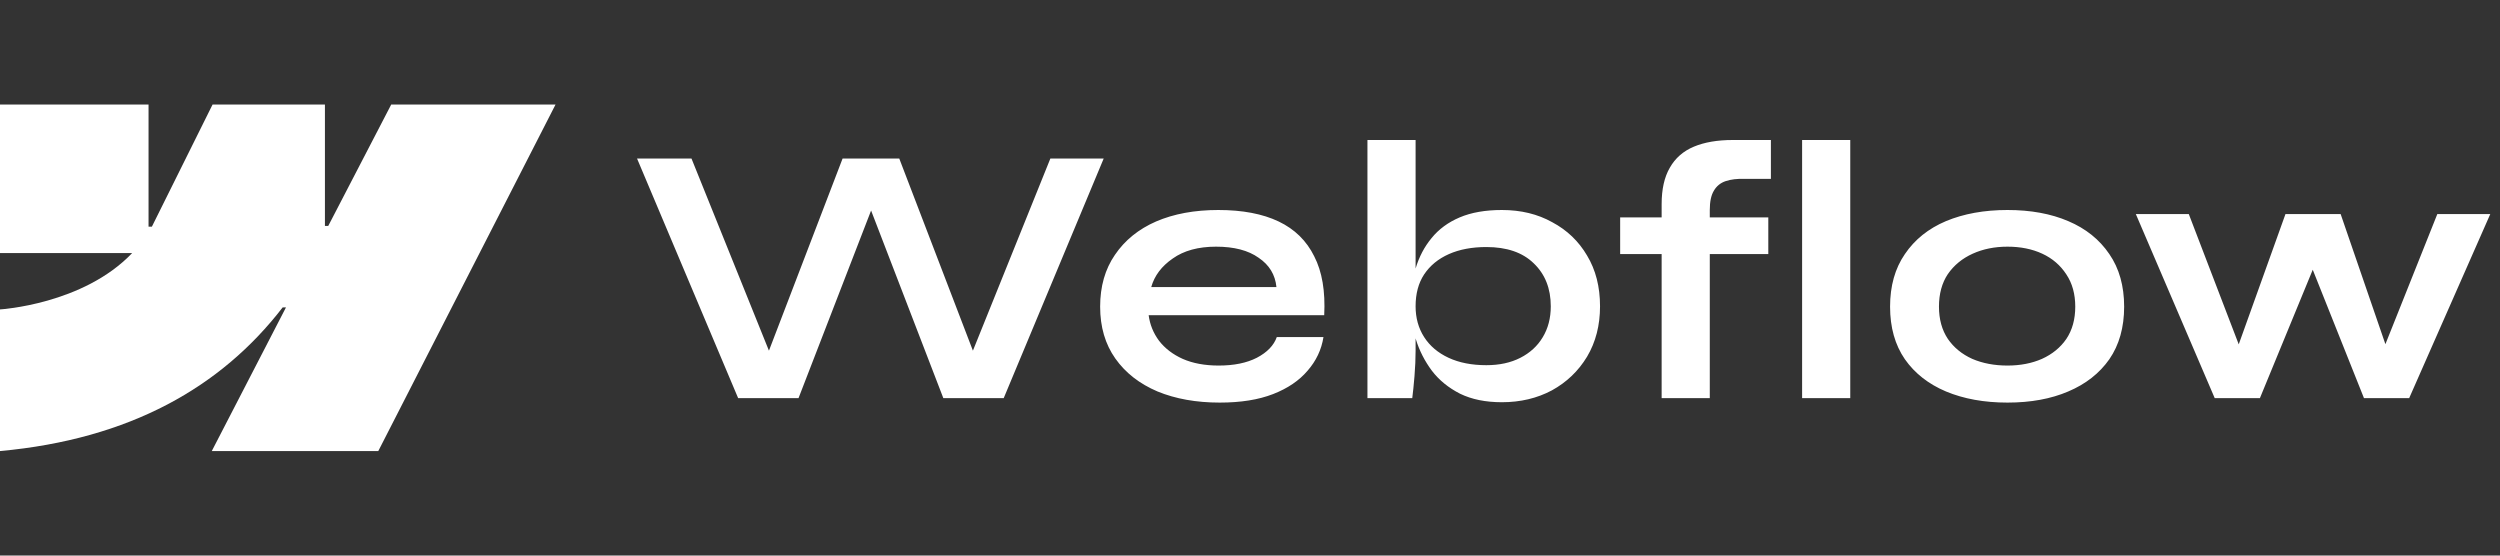 <svg width="270" height="60" viewBox="0 0 270 60" fill="none" xmlns="http://www.w3.org/2000/svg">
<rect x="0" y="0" width="270" height="60" fill="#333333" stroke="none"/>
<path fill-rule="evenodd" clip-rule="evenodd" d="M60 11.287L40.855 48.714H22.872L30.884 33.202H30.525C23.915 41.783 14.052 47.432 0 48.714V33.417C0 33.417 8.99 32.886 14.274 27.33H0V11.287H16.043V24.482L16.403 24.48L22.959 11.287H35.092V24.398L35.451 24.398L42.253 11.287H60Z" fill="white"/>
<path d="M79.72 43L68.8 17.12H74.68L83.92 40.04L82.2 40.08L91 17.12H97.12L105.92 40.08L104.2 40.04L113.44 17.12H119.2L108.4 43H101.88L93.24 20.56H94.92L86.24 43H79.72ZM137.895 36.4H142.935C142.722 37.76 142.148 38.973 141.215 40.04C140.308 41.107 139.068 41.947 137.495 42.56C135.922 43.173 134.002 43.48 131.735 43.48C129.202 43.48 126.962 43.08 125.015 42.28C123.068 41.453 121.548 40.267 120.455 38.72C119.362 37.173 118.815 35.307 118.815 33.12C118.815 30.933 119.348 29.067 120.415 27.52C121.482 25.947 122.962 24.747 124.855 23.92C126.775 23.093 129.015 22.68 131.575 22.68C134.188 22.68 136.362 23.093 138.095 23.92C139.828 24.747 141.108 26 141.935 27.68C142.788 29.333 143.148 31.453 143.015 34.04H124.055C124.188 35.053 124.562 35.973 125.175 36.8C125.815 37.627 126.668 38.28 127.735 38.76C128.828 39.24 130.122 39.48 131.615 39.48C133.268 39.48 134.642 39.2 135.735 38.64C136.855 38.053 137.575 37.307 137.895 36.4ZM131.335 26.64C129.415 26.64 127.855 27.067 126.655 27.92C125.455 28.747 124.682 29.773 124.335 31H137.855C137.722 29.667 137.082 28.613 135.935 27.84C134.815 27.04 133.282 26.64 131.335 26.64ZM162.204 43.44C160.444 43.44 158.938 43.133 157.684 42.52C156.431 41.88 155.418 41.053 154.644 40.04C153.871 39 153.298 37.88 152.924 36.68C152.551 35.453 152.364 34.253 152.364 33.08C152.364 31.613 152.538 30.253 152.884 29C153.258 27.747 153.831 26.653 154.604 25.72C155.378 24.76 156.391 24.013 157.644 23.48C158.898 22.947 160.418 22.68 162.204 22.68C164.258 22.68 166.071 23.12 167.644 24C169.244 24.853 170.498 26.053 171.404 27.6C172.338 29.147 172.804 30.973 172.804 33.08C172.804 35.133 172.338 36.947 171.404 38.52C170.471 40.067 169.204 41.28 167.604 42.16C166.004 43.013 164.204 43.44 162.204 43.44ZM160.524 39.44C161.938 39.44 163.164 39.173 164.204 38.64C165.244 38.107 166.044 37.373 166.604 36.44C167.191 35.48 167.484 34.36 167.484 33.08C167.484 31.16 166.871 29.613 165.644 28.44C164.444 27.267 162.738 26.68 160.524 26.68C158.978 26.68 157.631 26.933 156.484 27.44C155.338 27.947 154.444 28.68 153.804 29.64C153.191 30.573 152.884 31.72 152.884 33.08C152.884 34.333 153.191 35.44 153.804 36.4C154.418 37.36 155.298 38.107 156.444 38.64C157.591 39.173 158.951 39.44 160.524 39.44ZM152.884 15.12V37.88C152.884 38.733 152.844 39.653 152.764 40.64C152.684 41.6 152.604 42.387 152.524 43H147.684V15.12H152.884ZM174.977 23.48H190.977V27.44H174.977V23.48ZM187.137 15.12H191.257V19.32H188.377C187.603 19.293 186.937 19.373 186.377 19.56C185.817 19.747 185.39 20.093 185.097 20.6C184.803 21.08 184.657 21.773 184.657 22.68V43H179.457V22.04C179.457 20.44 179.75 19.133 180.337 18.12C180.923 17.08 181.79 16.32 182.937 15.84C184.083 15.36 185.483 15.12 187.137 15.12ZM194.628 15.12H199.828V43H194.628V15.12ZM216.808 43.48C214.301 43.48 212.088 43.08 210.168 42.28C208.274 41.48 206.794 40.32 205.728 38.8C204.661 37.253 204.128 35.36 204.128 33.12C204.128 30.88 204.661 28.987 205.728 27.44C206.794 25.867 208.274 24.68 210.168 23.88C212.088 23.08 214.301 22.68 216.808 22.68C219.314 22.68 221.501 23.08 223.368 23.88C225.261 24.68 226.741 25.867 227.808 27.44C228.874 28.987 229.408 30.88 229.408 33.12C229.408 35.36 228.874 37.253 227.808 38.8C226.741 40.32 225.261 41.48 223.368 42.28C221.501 43.08 219.314 43.48 216.808 43.48ZM216.808 39.48C218.194 39.48 219.434 39.24 220.528 38.76C221.648 38.253 222.528 37.533 223.168 36.6C223.808 35.64 224.128 34.48 224.128 33.12C224.128 31.76 223.808 30.6 223.168 29.64C222.528 28.653 221.661 27.907 220.568 27.4C219.474 26.893 218.221 26.64 216.808 26.64C215.421 26.64 214.168 26.893 213.048 27.4C211.928 27.907 211.034 28.64 210.368 29.6C209.728 30.56 209.408 31.733 209.408 33.12C209.408 34.48 209.728 35.64 210.368 36.6C211.008 37.533 211.888 38.253 213.008 38.76C214.128 39.24 215.394 39.48 216.808 39.48ZM258.39 39.4L256.75 39.36L263.23 23.12H268.95L260.19 43H255.31L248.91 26.96H250.67L244.07 43H239.19L230.67 23.12H236.39L242.63 39.4H240.99L246.83 23.12H252.79L258.39 39.4Z" fill="white"/>
</svg>
